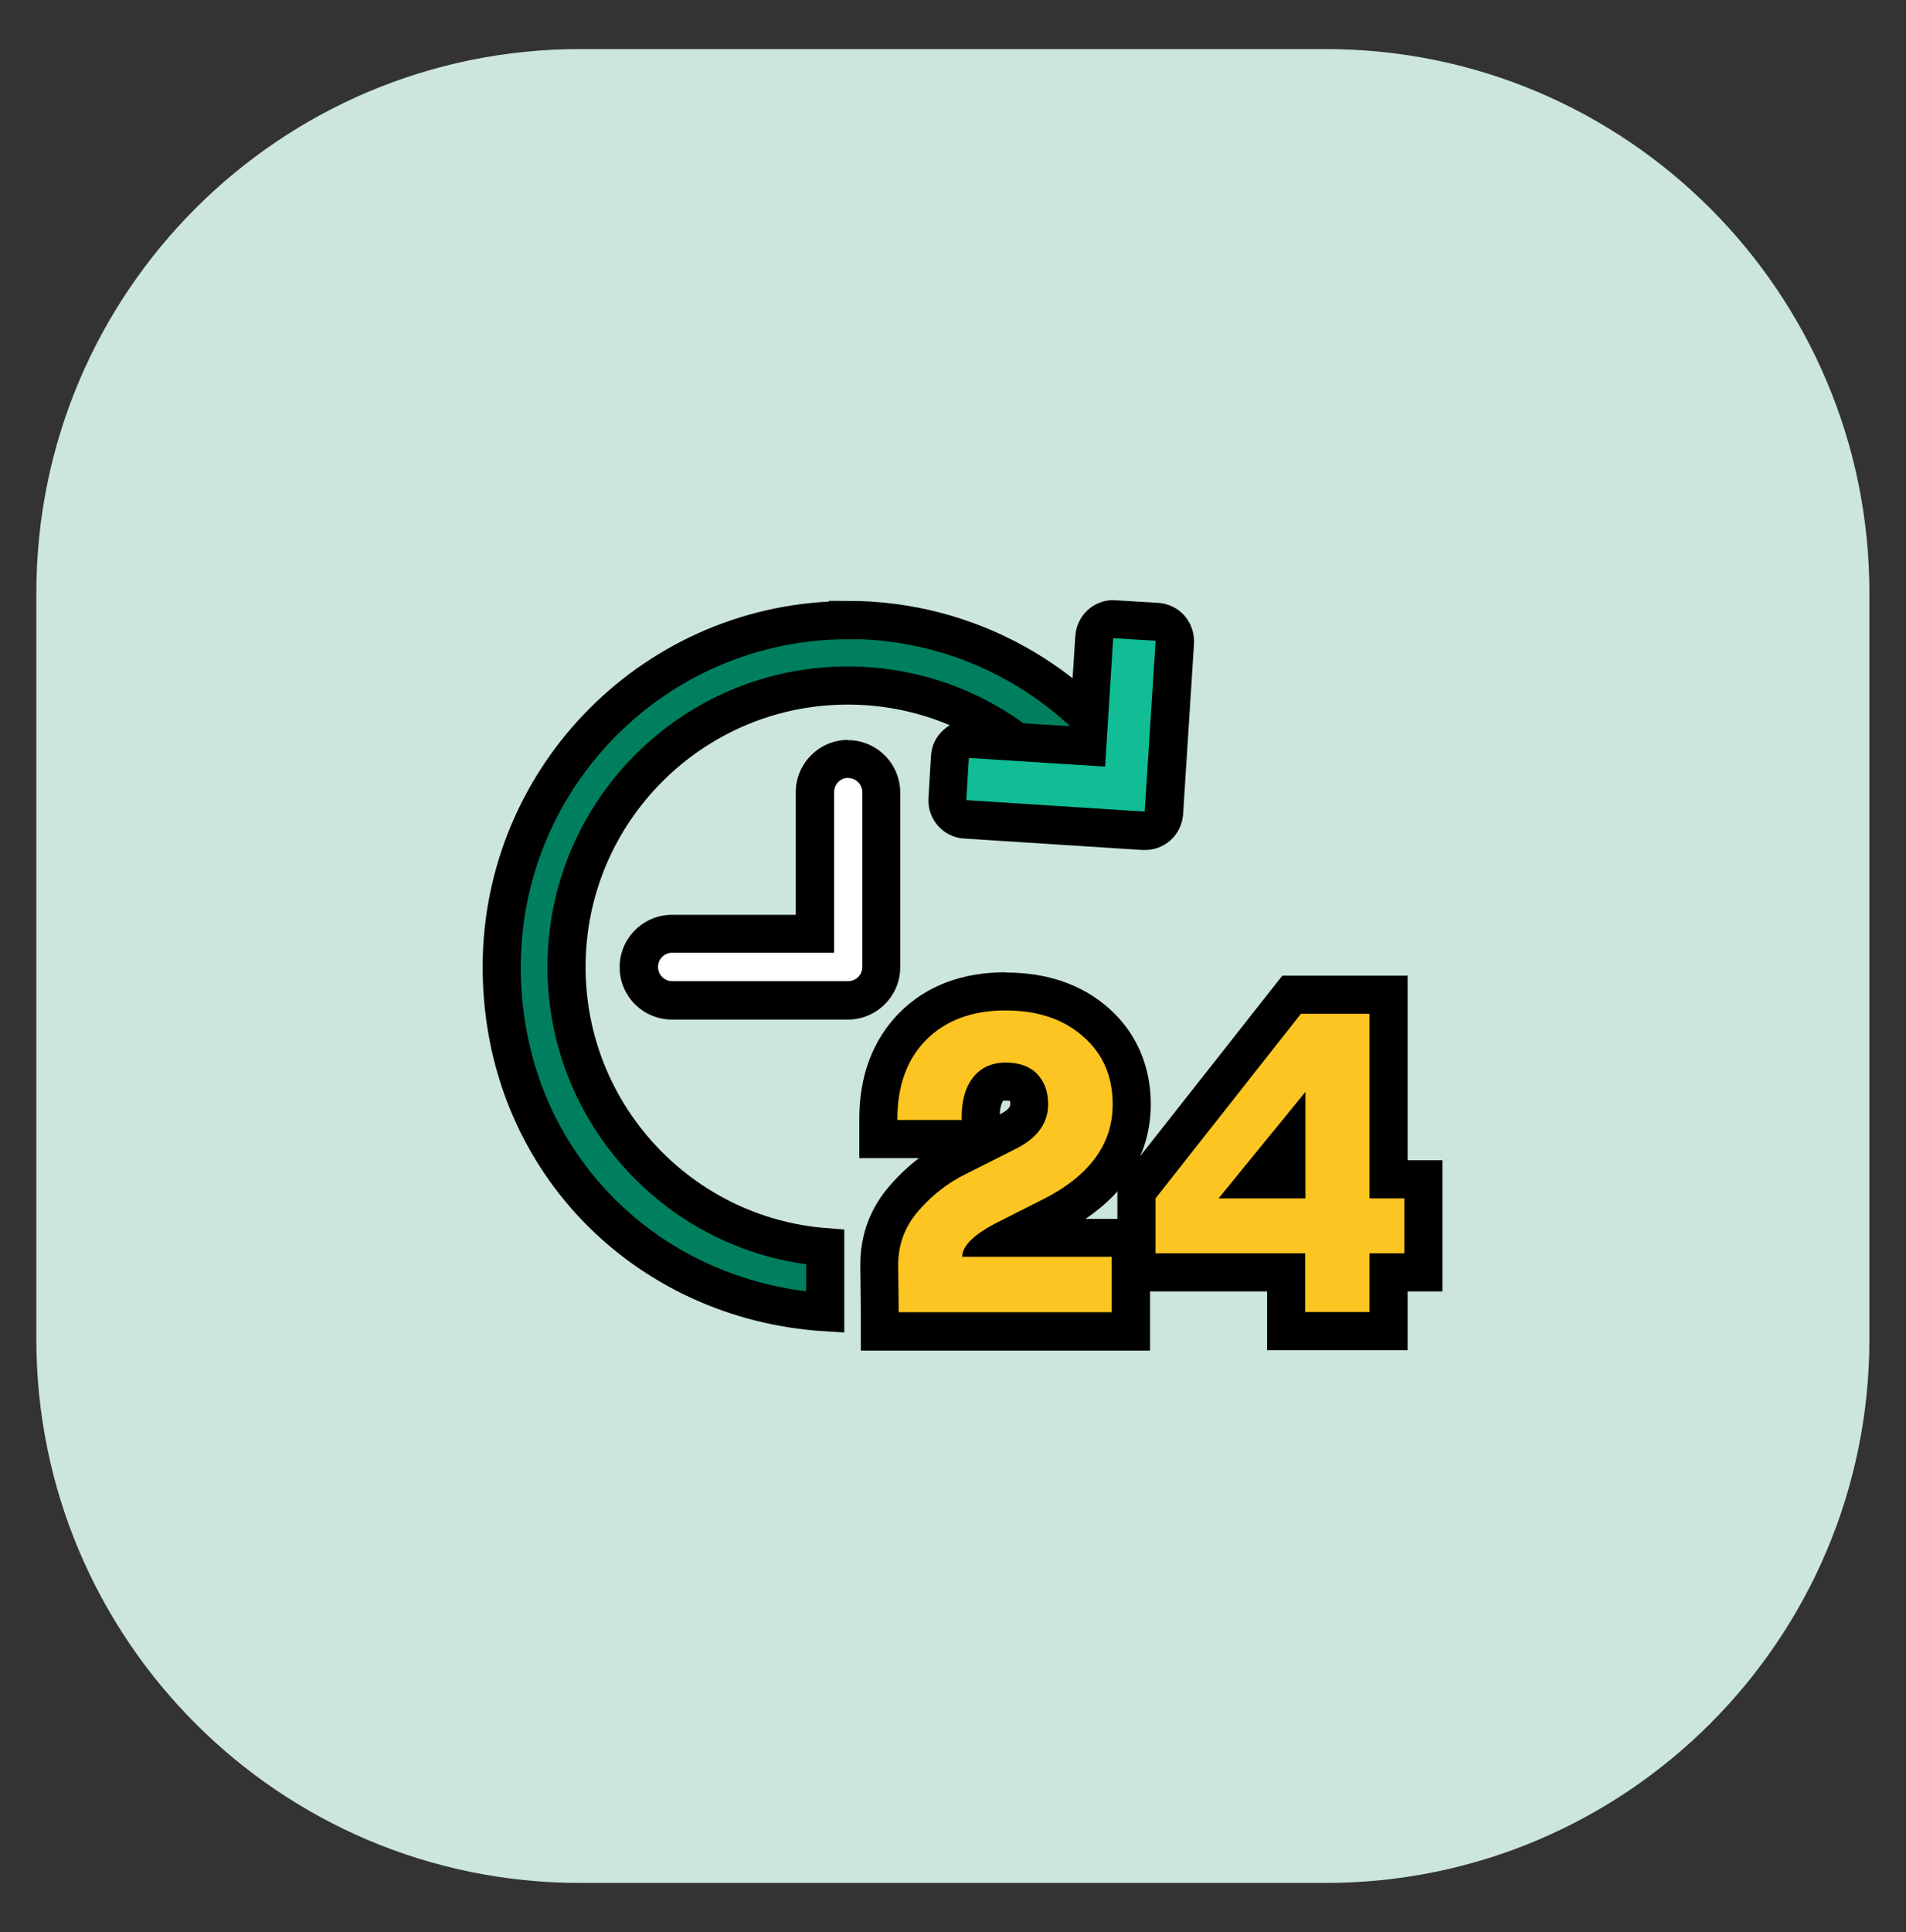 <svg width="75" height="76" viewBox="0 0 75 76" fill="none" xmlns="http://www.w3.org/2000/svg">
<rect x="0" y="0" width="75" height="76" fill="#333333" stroke="none"/>
<path d="M52.17 1.93H22.82C11.006 1.93 1.43 11.506 1.43 23.32V52.67C1.43 64.483 11.006 74.06 22.82 74.06H52.17C63.983 74.06 73.56 64.483 73.56 52.67V23.32C73.56 11.506 63.983 1.93 52.17 1.93Z" fill="#CCE5DF"/>
<path d="M33.362 24.393C25.852 24.393 19.742 30.503 19.742 38.033C19.742 45.563 25.382 51.163 32.472 51.613V49.053C26.782 48.613 22.292 43.853 22.292 38.033C22.292 31.923 27.252 26.963 33.362 26.963C36.602 26.963 39.522 28.363 41.542 30.583H44.782C42.362 26.853 38.142 24.383 33.362 24.383V24.393Z" fill="#007F5F" stroke="black" stroke-width="1.5" stroke-miterlimit="10"/>
<path d="M37.975 32.234C37.565 32.204 37.245 31.854 37.275 31.434L37.375 29.774C37.385 29.574 37.475 29.394 37.625 29.254C37.765 29.134 37.935 29.064 38.125 29.064C38.145 29.064 42.785 29.354 42.785 29.354L43.055 25.044C43.085 24.644 43.415 24.344 43.805 24.344C43.825 24.344 45.515 24.454 45.515 24.454C45.715 24.464 45.895 24.554 46.035 24.704C46.175 24.854 46.235 25.044 46.225 25.244L45.795 31.964C45.785 32.164 45.695 32.344 45.545 32.484C45.405 32.604 45.235 32.674 45.045 32.674C45.025 32.674 37.975 32.224 37.975 32.224V32.234Z" fill="#10BD95"/>
<path d="M43.814 25.102L45.474 25.202L45.044 31.922L38.024 31.472L38.124 29.812L43.484 30.152L43.804 25.092M43.814 23.602C43.024 23.602 42.374 24.212 42.314 25.002L42.084 28.562L38.214 28.322C38.214 28.322 38.154 28.322 38.124 28.322C37.764 28.322 37.404 28.452 37.134 28.702C36.834 28.962 36.654 29.332 36.634 29.732L36.534 31.392C36.484 32.222 37.114 32.932 37.934 32.982L44.954 33.432C44.954 33.432 45.014 33.432 45.054 33.432C45.414 33.432 45.774 33.302 46.044 33.062C46.344 32.802 46.524 32.432 46.554 32.032L46.984 25.312C47.004 24.912 46.874 24.522 46.614 24.222C46.354 23.922 45.984 23.742 45.584 23.712L43.924 23.612C43.924 23.612 43.864 23.612 43.824 23.612L43.814 23.602Z" fill="black"/>
<path d="M26.451 39.328C25.731 39.328 25.141 38.738 25.141 38.018C25.141 37.298 25.731 36.708 26.451 36.708H32.071V31.138C32.071 30.418 32.661 29.828 33.381 29.828C34.101 29.828 34.691 30.418 34.691 31.138V38.008C34.691 38.728 34.101 39.318 33.381 39.318H26.461L26.451 39.328Z" fill="white"/>
<path d="M33.373 30.602C33.683 30.602 33.933 30.852 33.933 31.162V38.032C33.933 38.342 33.683 38.592 33.373 38.592H26.453C26.143 38.592 25.893 38.342 25.893 38.032C25.893 37.722 26.143 37.472 26.453 37.472H32.823V31.152C32.823 30.842 33.073 30.592 33.383 30.592M33.373 29.102C32.243 29.102 31.313 30.022 31.313 31.162V35.982H26.443C25.313 35.982 24.383 36.902 24.383 38.042C24.383 39.182 25.303 40.102 26.443 40.102H33.363C34.493 40.102 35.423 39.182 35.423 38.042V31.172C35.423 30.042 34.503 29.112 33.363 29.112L33.373 29.102Z" fill="black"/>
<path d="M34.623 52.362L34.603 49.762C34.603 48.762 34.933 47.872 35.593 47.122C36.193 46.432 36.893 45.892 37.673 45.512L39.573 44.562C40.403 44.162 40.503 43.732 40.503 43.442C40.503 43.042 40.373 42.872 40.273 42.772C40.213 42.712 40.053 42.542 39.573 42.542C39.153 42.542 38.983 42.702 38.873 42.852C38.673 43.122 38.583 43.522 38.593 44.032L38.613 44.802H34.563V44.062C34.543 42.532 34.993 41.292 35.903 40.372C36.813 39.452 38.043 38.992 39.563 38.992C40.993 38.992 42.183 39.392 43.103 40.192C44.043 41.012 44.523 42.102 44.523 43.432C44.523 45.322 43.443 46.812 41.303 47.872L39.703 48.682H44.483V52.362H34.603H34.623Z" fill="#FDC521"/>
<path d="M39.573 39.742C40.823 39.742 41.843 40.082 42.613 40.762C43.393 41.432 43.783 42.332 43.783 43.432C43.783 45.022 42.853 46.272 40.983 47.202L39.123 48.142C38.283 48.592 37.863 49.022 37.863 49.432H43.743V51.612H35.363L35.343 49.752C35.343 48.942 35.613 48.222 36.153 47.612C36.693 46.992 37.303 46.522 37.993 46.182L39.903 45.222C40.793 44.792 41.243 44.202 41.243 43.432C41.243 42.932 41.093 42.532 40.803 42.232C40.503 41.932 40.093 41.792 39.573 41.792C39.003 41.792 38.573 42.002 38.263 42.412C37.963 42.822 37.823 43.372 37.843 44.052H35.313C35.303 42.722 35.683 41.672 36.443 40.902C37.213 40.132 38.253 39.742 39.573 39.742ZM39.573 38.242C37.843 38.242 36.433 38.782 35.383 39.842C34.333 40.912 33.803 42.332 33.813 44.062V45.552H36.163C35.753 45.862 35.373 46.222 35.023 46.622C34.243 47.512 33.853 48.562 33.853 49.752L33.873 51.632V53.122H45.253V47.942H42.713C44.813 46.522 45.283 44.752 45.283 43.442C45.283 41.912 44.703 40.592 43.603 39.632C42.553 38.712 41.193 38.252 39.573 38.252V38.242ZM39.473 43.292C39.473 43.292 39.513 43.292 39.573 43.292C39.653 43.292 39.713 43.292 39.743 43.302C39.743 43.322 39.753 43.362 39.753 43.432C39.753 43.482 39.753 43.622 39.343 43.832C39.343 43.592 39.403 43.402 39.473 43.292Z" fill="black"/>
<path d="M50.609 52.363V50.053H44.719V46.883L50.819 39.133H54.629V46.393H55.999V50.053H54.629V52.363H50.599H50.609ZM50.619 46.383V45.043L49.529 46.383H50.619Z" fill="#FDC521"/>
<path d="M53.889 39.875V47.135H55.259V49.295H53.889V51.605H51.359V49.295H45.469V47.135L51.189 39.875H53.889ZM47.949 47.135H51.369V42.945L47.949 47.135ZM55.389 38.375H50.459L50.009 38.945L44.289 46.205L43.969 46.615V50.795H49.859V53.105H55.389V50.795H56.759V45.635H55.389V38.375Z" fill="black"/>
</svg>
